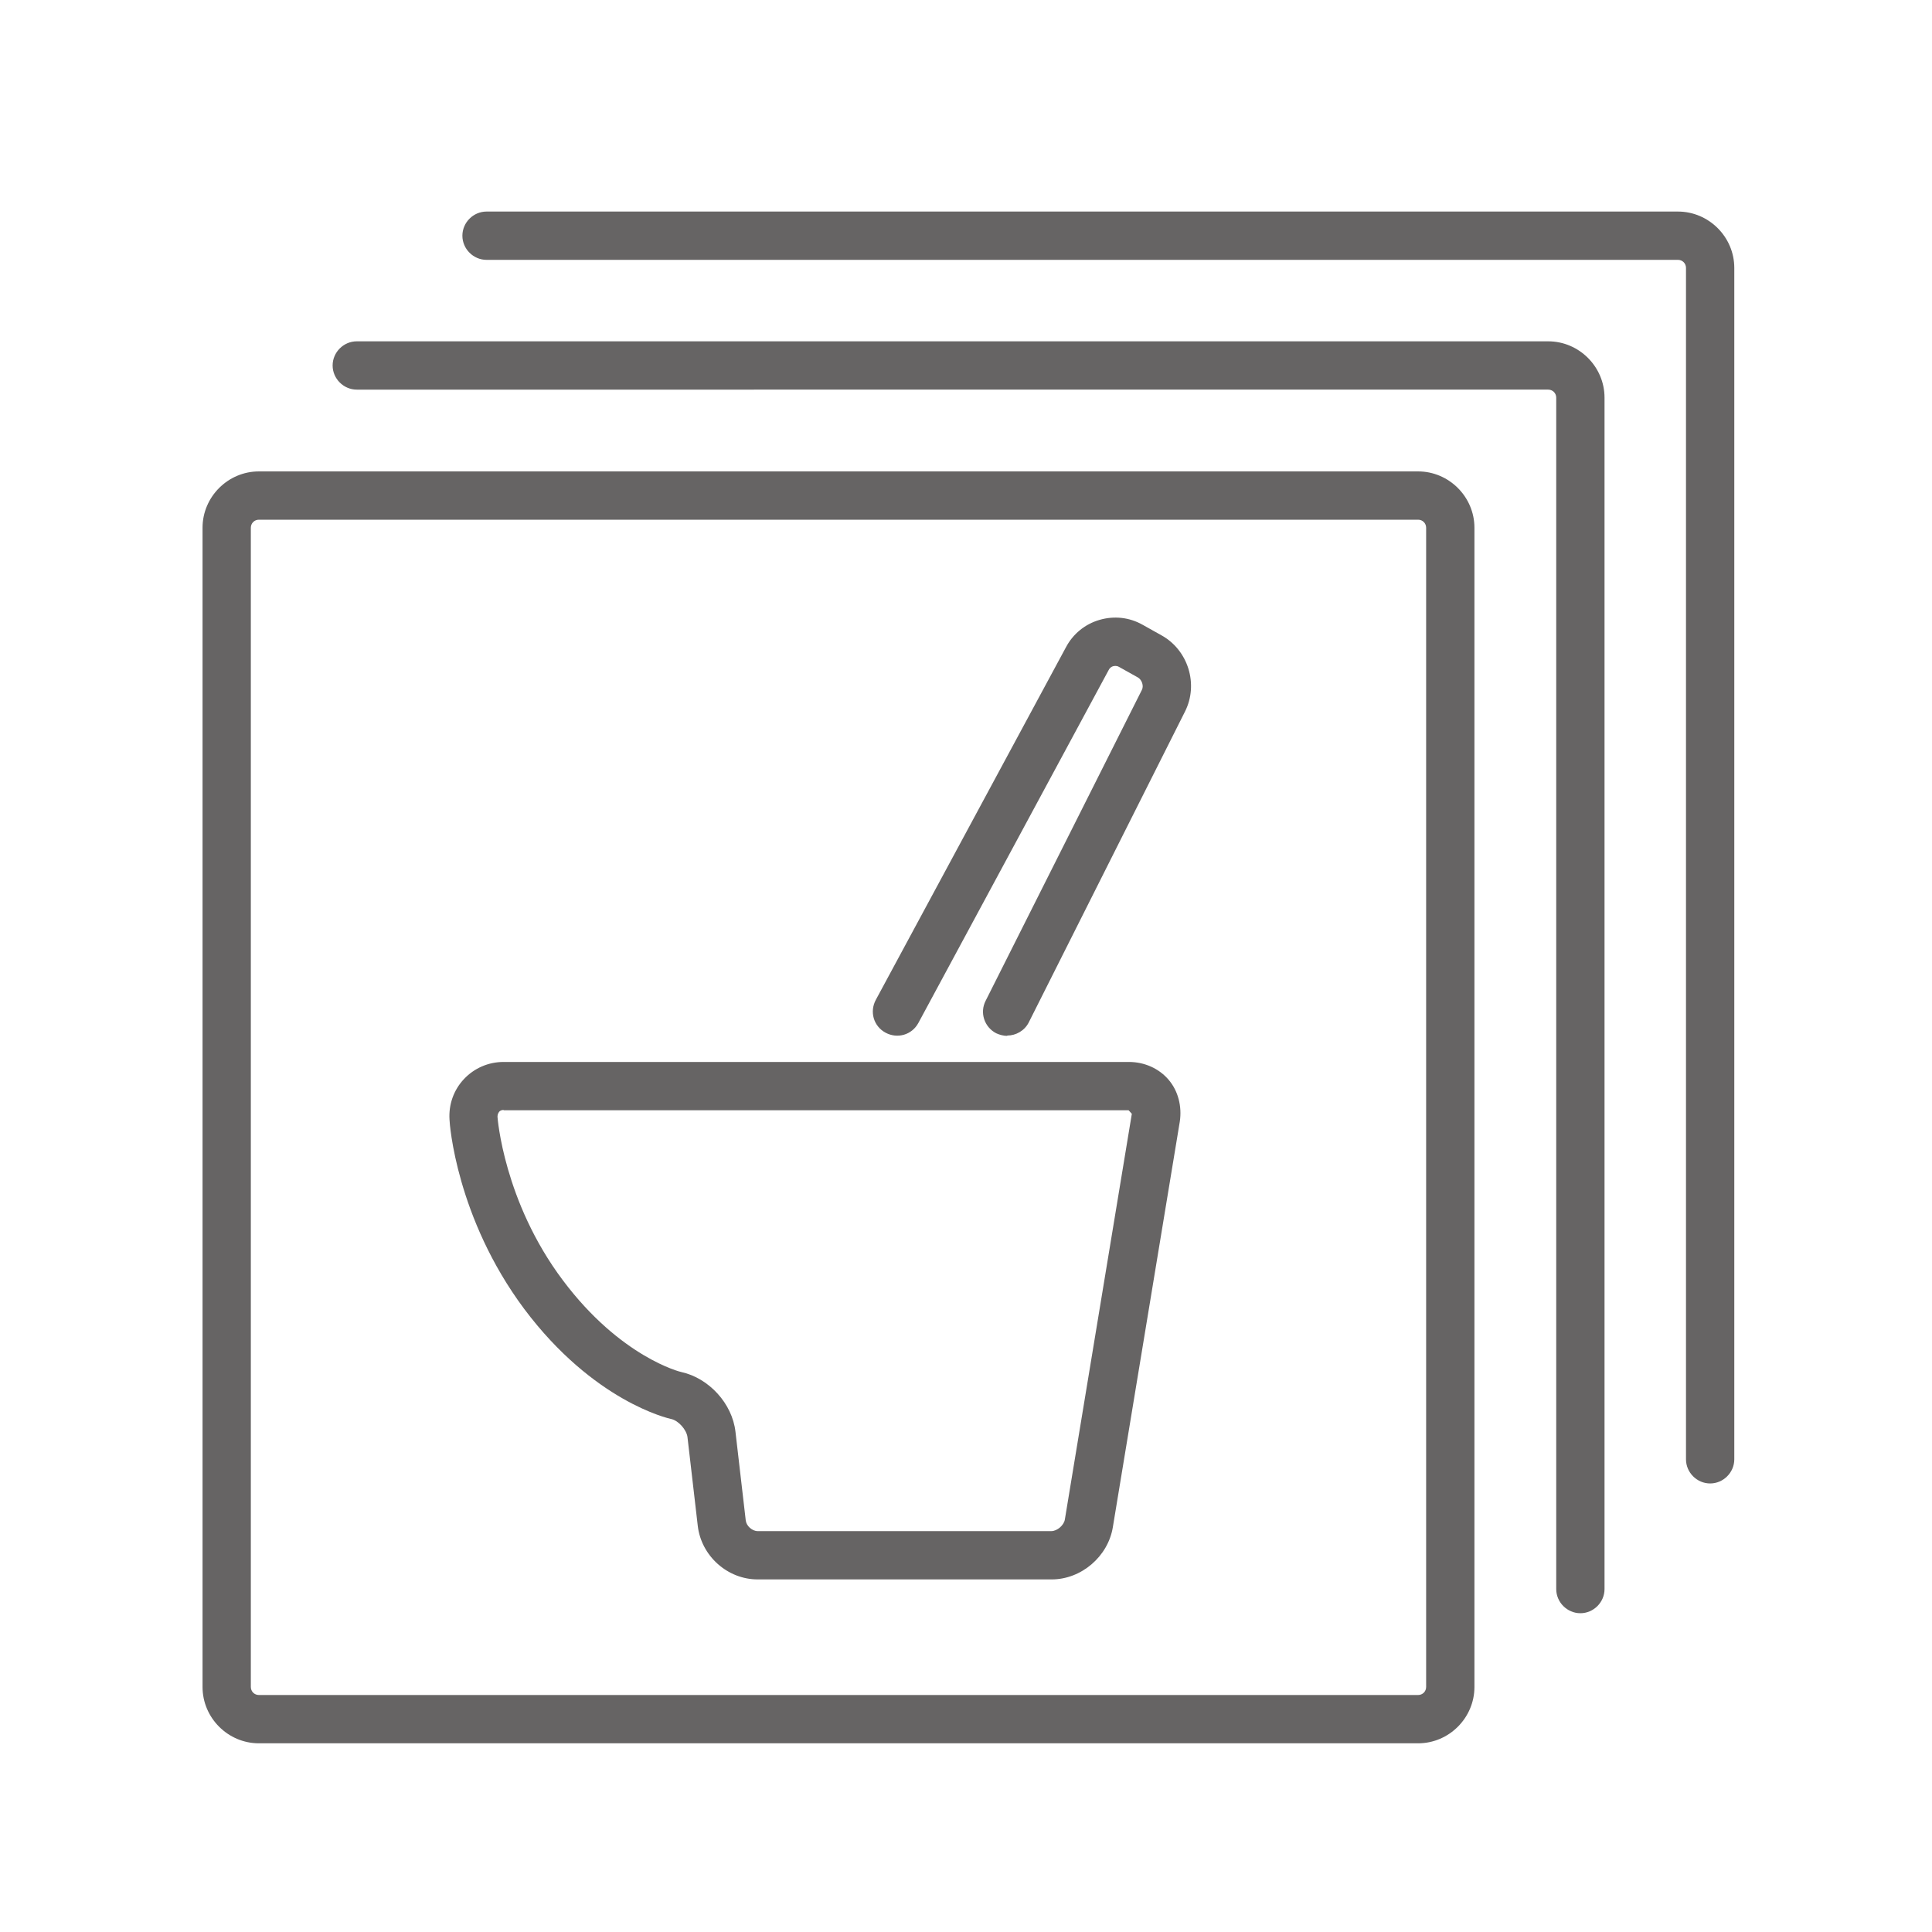 <?xml version="1.0" encoding="UTF-8"?>
<svg id="_レイヤー_2" data-name="レイヤー 2" xmlns="http://www.w3.org/2000/svg" viewBox="0 0 60 60">
  <defs>
    <style>
      .cls-1 {
        fill: #666464;
      }

      .cls-2 {
        fill: none;
      }
    </style>
  </defs>
  <g id="icon">
    <g>
      <rect class="cls-2" width="60" height="60"/>
      <g>
        <path class="cls-1" d="m32.65,49.05h-9.12c-.94,0-1.75-.73-1.86-1.66l-.32-2.76c-.03-.23-.28-.51-.5-.56-.1-.02-2.42-.55-4.57-3.42-2.11-2.83-2.32-5.76-2.32-5.88-.03-.47.13-.92.45-1.26.32-.34.76-.53,1.23-.53h19.42c.48,0,.93.2,1.23.55s.42.83.35,1.3l-2.08,12.6c-.15.91-.98,1.62-1.9,1.62Zm-17.01-14.58c-.07,0-.12.03-.14.06-.02.03-.05.07-.05.15,0,.02.19,2.63,2.03,5.08,1.79,2.39,3.66,2.85,3.68,2.85.86.19,1.58.98,1.68,1.85l.32,2.76c.02.17.2.33.37.33h9.12c.18,0,.39-.18.42-.36h0s2.08-12.6,2.08-12.6l-.1-.11H15.64Z"/>
        <path class="cls-1" d="m31.28,32.17c-.11,0-.23-.03-.34-.08-.37-.19-.52-.64-.33-1.01l4.85-9.65c.07-.13,0-.32-.12-.39l-.59-.33c-.07-.04-.14-.03-.18-.02-.04.01-.1.04-.14.12l-5.91,10.96c-.2.37-.65.5-1.02.3-.37-.2-.5-.65-.3-1.02l5.91-10.96c.22-.41.59-.71,1.04-.84.45-.13.92-.08,1.33.15l.59.33c.83.46,1.16,1.52.73,2.37l-4.85,9.65c-.13.26-.4.41-.67.41Z"/>
        <g>
          <path class="cls-1" d="m44.04,54.14H8.04c-.96,0-1.75-.79-1.75-1.75V16.39c0-.96.79-1.75,1.75-1.75h36c.96,0,1.75.79,1.75,1.75v36c0,.96-.79,1.75-1.75,1.75ZM8.04,16.14c-.14,0-.25.11-.25.25v36c0,.14.11.25.25.25h36c.14,0,.25-.11.25-.25V16.39c0-.14-.11-.25-.25-.25H8.04Z"/>
          <path class="cls-1" d="m49.08,50.1c-.41,0-.75-.34-.75-.75V12.35c0-.14-.11-.25-.25-.25H11.08c-.41,0-.75-.34-.75-.75s.34-.75.75-.75h37c.96,0,1.75.79,1.75,1.75v37c0,.41-.34.75-.75.75Z"/>
          <path class="cls-1" d="m53.11,46.07c-.41,0-.75-.34-.75-.75V8.32c0-.14-.11-.25-.25-.25H15.11c-.41,0-.75-.34-.75-.75s.34-.75.75-.75h37c.96,0,1.75.79,1.75,1.75v37c0,.41-.34.75-.75.75Z"/>
        </g>
      </g>
    </g>
  </g>
</svg>